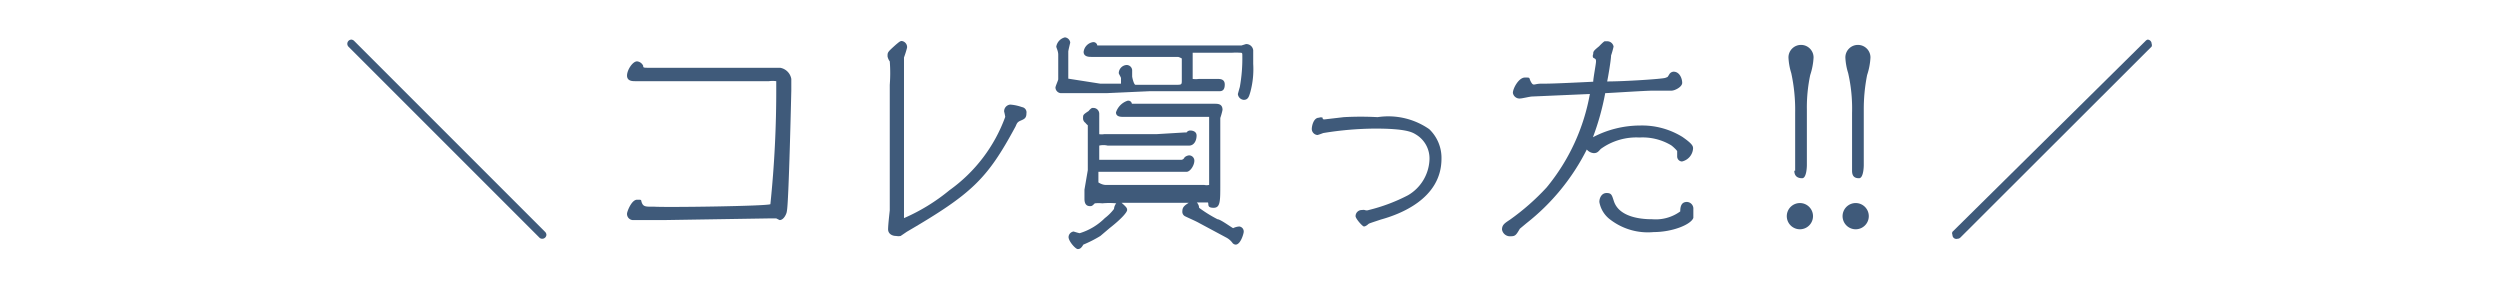 <svg viewBox="0 0 89.63 10.34" xmlns="http://www.w3.org/2000/svg"><path d="m0 0h89.63v10.34h-89.63z" fill="#fff"/><g fill="#3f5a7a"><path d="m19.54 8.31a.16.16 0 0 1 .05.11.15.15 0 0 1 -.15.14.14.14 0 0 1 -.11-.05l-6.84-6.84a.15.15 0 0 1 .11-.25.16.16 0 0 1 .1.05z"/><path d="m27.62 7.32a39.38 39.38 0 0 0 .21-4.21c0-.14 0-.18 0-.2a1 1 0 0 0 -.26 0c-.7 0-3.86 0-4.39 0h-.42c-.08 0-.28 0-.28-.2s.2-.51.36-.51a.27.27 0 0 1 .22.16c0 .06 0 .07.18.07h4.73a.49.49 0 0 1 .4.4v.41s-.09 4.06-.16 4.33c0 .07-.1.32-.26.32l-.12-.06s-.1 0-.24 0l-3.78.06h-.81-.32a.22.22 0 0 1 -.2-.23c0-.07.16-.5.36-.5s.12 0 .18.13.16.12.44.12c.43.03 4.06-.02 4.16-.09z"/><path d="m36 4a.24.24 0 0 1 .22-.25 1.59 1.59 0 0 1 .42.09.19.19 0 0 1 .16.22c0 .18-.08.21-.22.27s-.13.14-.19.24c-1 1.85-1.55 2.38-3.88 3.74l-.22.15a.43.43 0 0 1 -.16 0c-.15 0-.29-.08-.29-.24s.05-.58.06-.68c0-1.22 0-2.89 0-4.5a5.54 5.54 0 0 0 0-.84.42.42 0 0 1 -.08-.18c0-.15 0-.15.3-.42.11-.09.15-.13.21-.13a.22.22 0 0 1 .19.24 3.58 3.58 0 0 1 -.11.35v.85 3.37 1.48.06a6.84 6.84 0 0 0 1.63-1 5.57 5.57 0 0 0 2-2.63 1.65 1.65 0 0 0 -.04-.19z"/><path d="m39.45 3h.62s.12 0 .12 0 0-.17 0-.2-.08-.15-.08-.18a.3.3 0 0 1 .28-.29.2.2 0 0 1 .2.18s0 .2 0 .23.06.3.12.3h.69.75c.2 0 .22 0 .22-.14s0-.31 0-.4 0-.22 0-.25 0-.14 0-.15-.11-.06-.14-.06h-1.23-.35-.65c-.14 0-.79 0-.87 0s-.28 0-.28-.18a.4.4 0 0 1 .34-.35.14.14 0 0 1 .15.12h1.51.74.25 2.67l.16-.05a.25.25 0 0 1 .26.22v.49a3.14 3.14 0 0 1 -.1 1c-.05.17-.08.29-.24.29a.23.23 0 0 1 -.21-.21s.06-.22.07-.25a5.82 5.82 0 0 0 .09-1.12c0-.1 0-.11-.09-.11a2.22 2.22 0 0 0 -.27 0h-.74-.68s0 .25 0 .29 0 .6 0 .65a.82.82 0 0 0 .22 0h.67c.09 0 .26 0 .26.2s-.09.24-.19.24h-1-.75-.76l-1.55.07h-1-.63a.21.21 0 0 1 -.19-.2c0-.05.1-.26.1-.3s0-.75 0-.88-.07-.25-.07-.29a.41.41 0 0 1 .31-.33.21.21 0 0 1 .19.19s-.07.28-.07.32 0 .28 0 .31v.66s0 0 0 0zm-.45 3.1v-1s0-.29 0-.34 0-.21 0-.25 0 0-.09-.11a.19.19 0 0 1 -.08-.17c0-.11 0-.12.2-.25a.41.41 0 0 1 .12-.11h.07a.21.21 0 0 1 .19.21s0 .25 0 .29 0 .32 0 .44a.55.55 0 0 0 .17 0h.14.65.67.41l1-.06s0 0 .09 0a.16.16 0 0 1 .15-.07s.21 0 .21.18-.09.36-.27.36h-.28-.37-.63-1.64a.64.64 0 0 0 -.3 0v.51h.06 1 .8 1.08s.08 0 .12-.09a.29.29 0 0 1 .16-.07.19.19 0 0 1 .19.19c0 .17-.15.4-.28.4h-.74-2.18-.24v.38s.13.09.26.09h1.82 1.71a.42.42 0 0 0 .18 0v.07-.67c0-.19 0-.42 0-.6s0-.19 0-.36v-.88h-.93-.8-.92-.43c-.08 0-.26 0-.26-.16a.65.65 0 0 1 .42-.42.13.13 0 0 1 .15.11h.66.42.56.52.81c.11 0 .28 0 .28.22a2.45 2.45 0 0 1 -.08.29v.65 1.12.63c0 .59 0 .82-.24.82s-.17-.12-.2-.19h-.32-.08a.29.29 0 0 1 .08.19 4.76 4.76 0 0 0 .66.41c.1 0 .48.28.56.32a.59.59 0 0 1 .22-.06.18.18 0 0 1 .16.19c0 .06-.11.46-.29.46a.16.16 0 0 1 -.12-.07.65.65 0 0 0 -.21-.18l-.97-.52c-.14-.08-.38-.18-.52-.25a.18.18 0 0 1 -.09-.18c0-.15.09-.21.23-.3s0 0 0 0h-1.85-.56c.18.16.2.19.2.26s-.17.29-.63.65l-.33.28a4.38 4.38 0 0 1 -.61.31c-.07.12-.12.16-.2.16s-.33-.28-.33-.43a.21.21 0 0 1 .18-.2s.19.06.22.06a2.17 2.17 0 0 0 .9-.54 1.71 1.71 0 0 0 .33-.33.34.34 0 0 1 .08-.2 2.64 2.64 0 0 0 -.5 0 1.26 1.26 0 0 0 -.27 0c-.08.08-.1.1-.16.1s-.21 0-.21-.26c0 0 0-.28 0-.33z"/><path d="m50.48 7a1.55 1.55 0 0 0 .77-1.28 1 1 0 0 0 -.49-.9c-.13-.08-.35-.21-1.46-.21a11.93 11.93 0 0 0 -1.86.16s-.18.07-.21.07a.22.22 0 0 1 -.2-.21c0-.11.06-.41.26-.41a.17.17 0 0 1 .13 0c0 .05 0 .06.07.06l.69-.08a11 11 0 0 1 1.21 0 2.57 2.57 0 0 1 1.85.43 1.42 1.42 0 0 1 .44 1.06c0 1.45-1.52 2-2.17 2.18-.39.13-.43.14-.46.17s-.1.08-.15.08-.3-.28-.3-.37a.22.22 0 0 1 .23-.22.24.24 0 0 1 .1 0 .2.2 0 0 0 .14 0 6.27 6.27 0 0 0 1.41-.53z"/><path d="m54.93 3.46c-.07 0-.36.07-.42.07a.24.24 0 0 1 -.27-.2c0-.16.21-.55.43-.55s.13 0 .22.16.11.06.36.06.45 0 1.87-.07c0-.12.1-.64.1-.72s0-.09-.1-.14a.14.14 0 0 1 0-.13c0-.09 0-.11.21-.28 0 0 .16-.17.2-.18h.08a.23.23 0 0 1 .24.19 3 3 0 0 1 -.09.32c0 .15-.11.8-.14.93.63 0 2-.09 2.09-.13s.06 0 .14-.13a.19.19 0 0 1 .15-.09c.22 0 .31.25.31.4s-.27.28-.38.28h-.66c-.27 0-1.47.08-1.72.09a9.24 9.24 0 0 1 -.44 1.58 3.65 3.65 0 0 1 1.69-.42 2.75 2.75 0 0 1 1.52.41c.36.25.38.33.38.41a.51.51 0 0 1 -.4.47.18.18 0 0 1 -.17-.18s0-.17 0-.19-.16-.18-.23-.22a2 2 0 0 0 -1.12-.27 2.18 2.18 0 0 0 -1.39.41c-.09.1-.13.15-.25.15a.36.36 0 0 1 -.25-.13 7.83 7.83 0 0 1 -2.16 2.64l-.24.2c-.13.22-.16.27-.32.27a.29.29 0 0 1 -.32-.24c0-.17.1-.23.28-.35a8.38 8.38 0 0 0 1.32-1.16 7.27 7.27 0 0 0 1.55-3.35zm2.81 4.42a1 1 0 0 1 -.4-.64c0-.14.08-.32.26-.32s.19.08.26.29c.21.65 1.18.65 1.38.65a1.49 1.49 0 0 0 1-.28c0-.21.06-.34.24-.34a.24.24 0 0 1 .23.22s0 .34 0 .35c-.08.24-.75.51-1.42.51a2.21 2.21 0 0 1 -1.55-.44z"/><path d="m65 7.74a.47.47 0 1 1 -.47-.46.47.47 0 0 1 .47.46zm-.64-1.62c0-.56 0-1.12 0-2.07a6.23 6.23 0 0 0 -.14-1.43 2.2 2.2 0 0 1 -.1-.56.45.45 0 1 1 .9 0 2.36 2.36 0 0 1 -.12.63 5.57 5.57 0 0 0 -.12 1.23v2s0 .47-.17.47-.28-.08-.28-.27z"/><path d="m67 7.74a.47.47 0 1 1 -.47-.46.47.47 0 0 1 .47.46zm-.6-1.62c0-.56 0-1.12 0-2.07a5.7 5.7 0 0 0 -.14-1.43 2.2 2.2 0 0 1 -.1-.56.45.45 0 1 1 .9 0 2.36 2.36 0 0 1 -.12.63 6.26 6.26 0 0 0 -.12 1.23v2s0 .47-.17.47-.25-.08-.25-.27z"/><path d="m76.92 1.47a.16.16 0 0 1 .08-.05.15.15 0 0 1 .14.15.13.13 0 0 1 0 .1l-6.85 6.84a.15.15 0 0 1 -.11.05.14.14 0 0 1 -.18-.14.12.12 0 0 1 0-.11z"/></g></svg>
